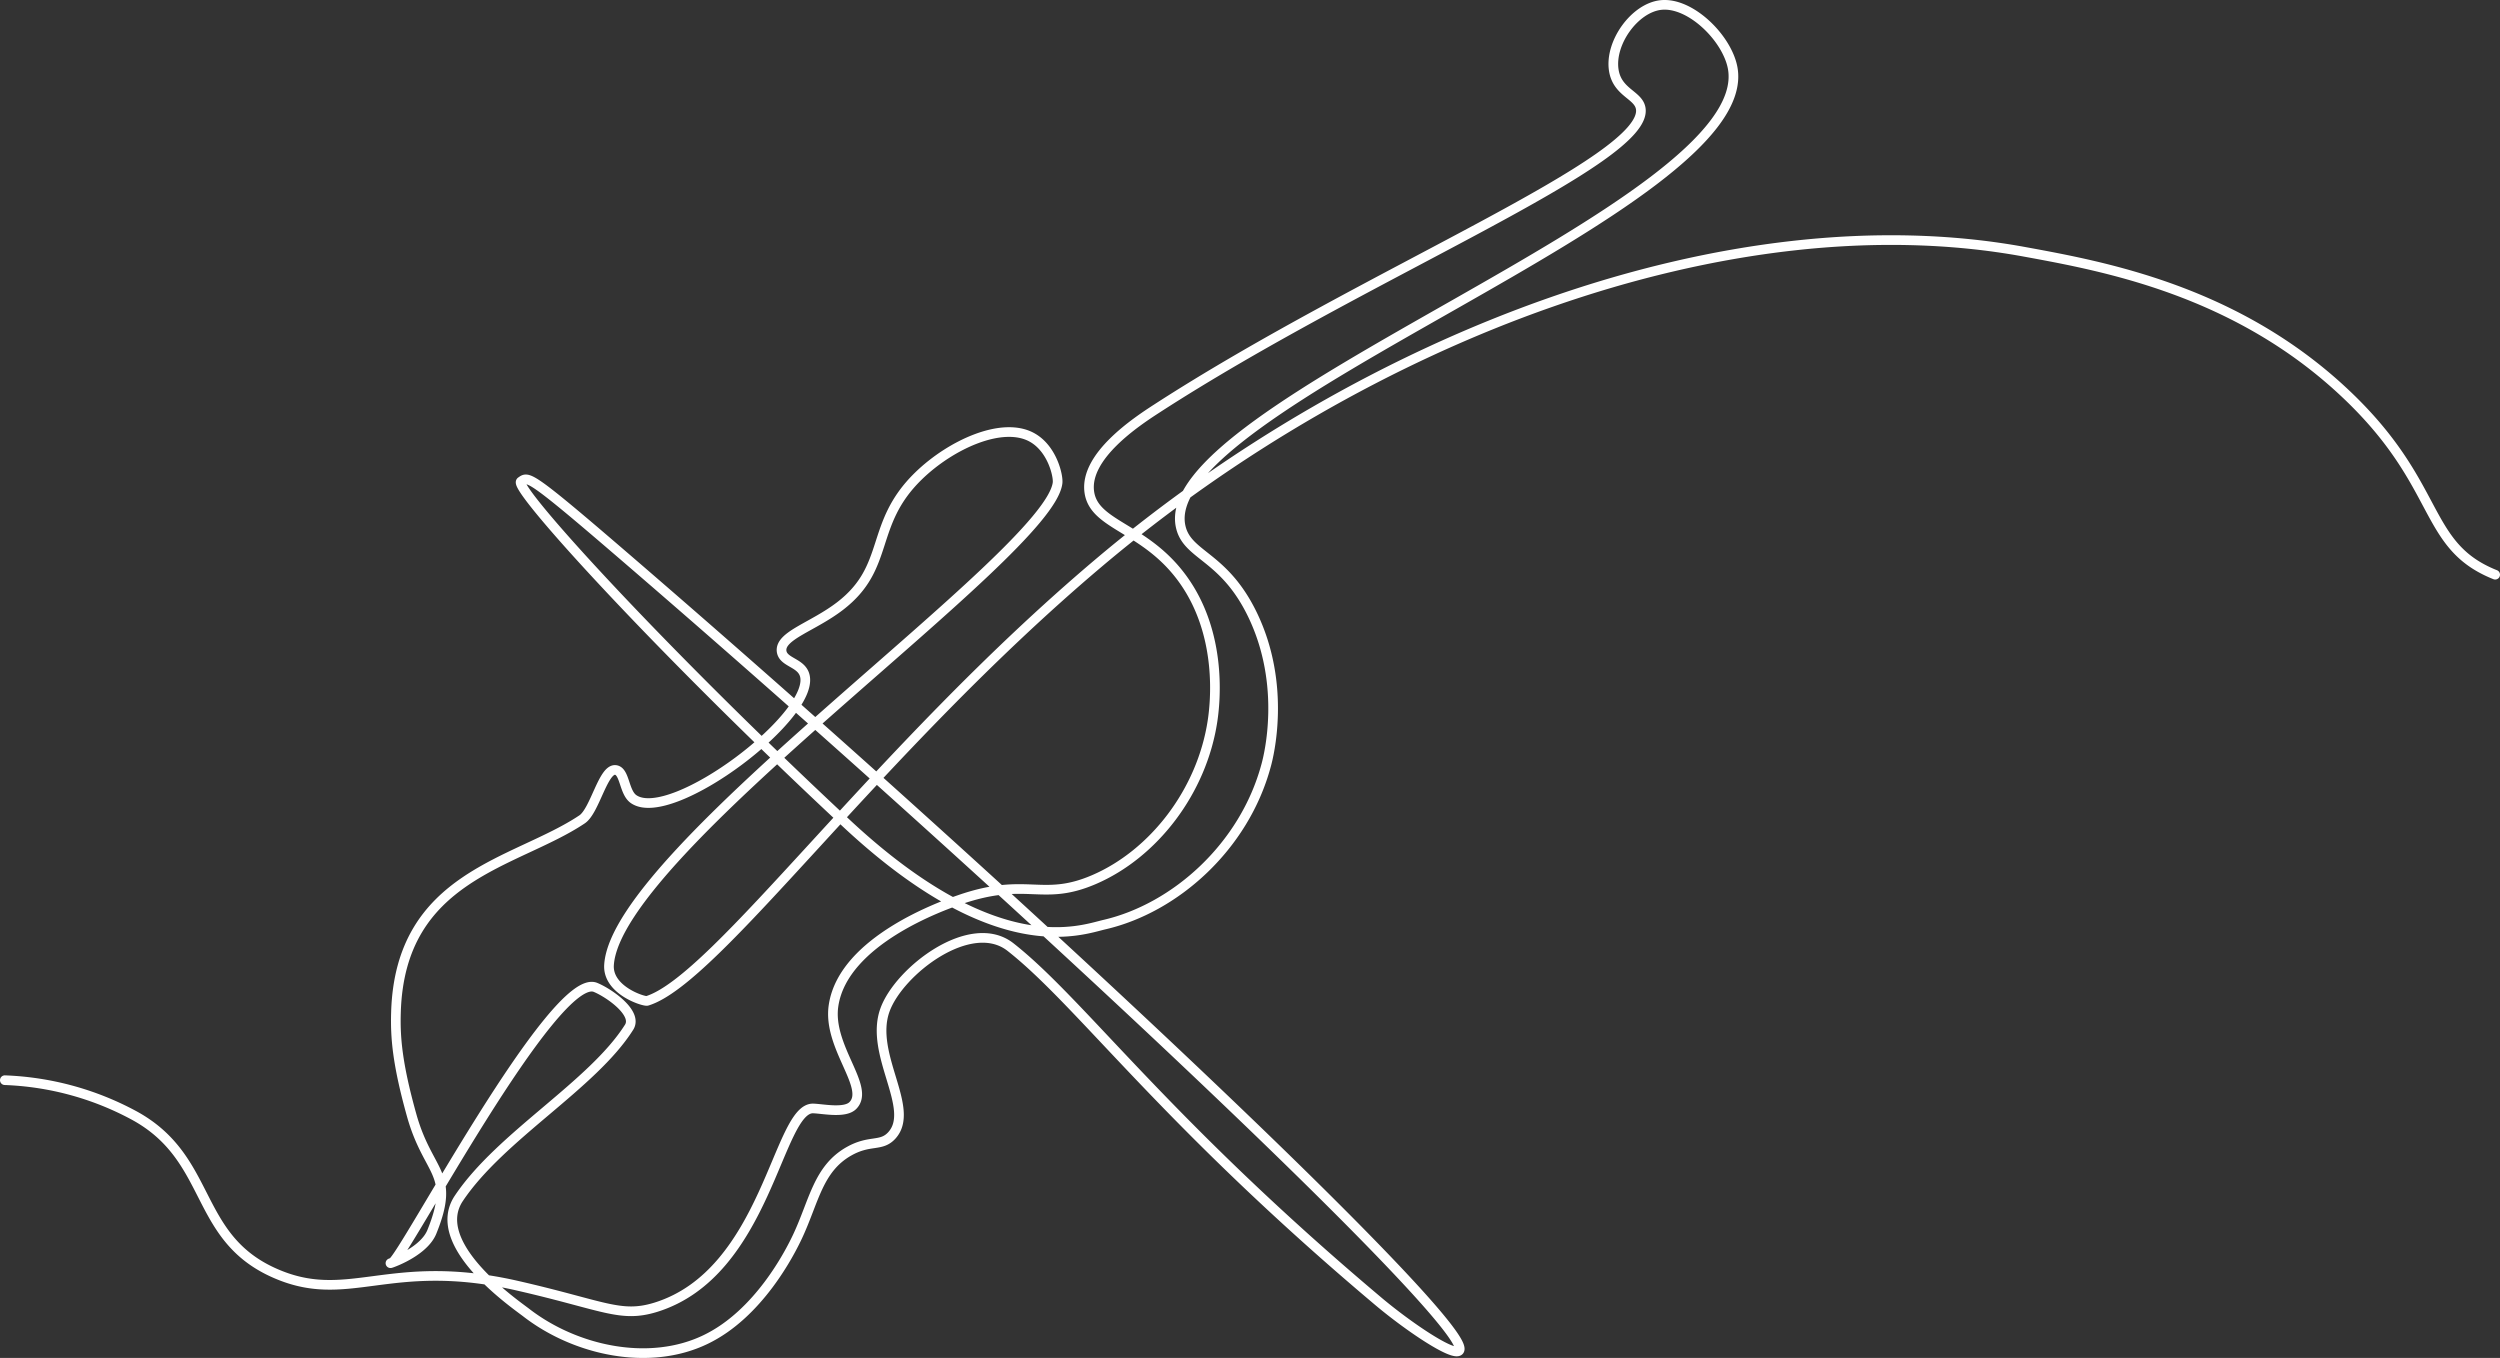 <svg xmlns="http://www.w3.org/2000/svg" viewBox="0 0 776.37 421.7"><rect x="0" y="0" width="776.37" height="421.7" fill="#333333" stroke="none"/><defs><style>.cls-1{fill:none;stroke:#fff;stroke-linecap:round;stroke-linejoin:round;stroke-width:3px;}</style></defs><g id="Layer_2" data-name="Layer 2"><g id="Layer_4" data-name="Layer 4"><path class="cls-1" d="M1.5,335.45a91.49,91.49,0,0,1,40,10.87C66,359.55,60,383.72,84.66,395.07c23.37,10.76,35.71-5,75.91,4.18,26.88,6.14,32.07,10.09,43,6.74,34.64-10.68,37.89-62.14,49-61.76,3,.1,9.84,1.59,12.3-.93,5.55-5.65-8-18.19-6-31.11,3.09-20.24,34.28-31.09,39-32.73,21.09-7.34,25.54.69,41.79-6.27,18.56-7.95,33.63-27.38,36.91-49.45.73-4.91,3.42-27-9.75-44.57-11.68-15.58-27.2-16-28.55-26.47-1.44-11.08,14.62-21.71,20.89-25.77C424.45,84.65,512.48,49.71,509.51,33.6c-.77-4.19-7.3-4.84-8.36-11.84-1.28-8.46,6.46-19.29,14.63-20.2,9.15-1,20.55,10.24,22.29,19.51,8,43-180.75,105.08-171.34,142.77,2.21,8.86,13.47,8.8,22.29,27.17,10.5,21.87,5,43.72,4.18,46.66C386.42,262.91,365,282,343.05,287.12c-7.64,1.78-33.58,12-80.09-31.34-59.32-55.32-103.78-104.46-101.18-106.25,2.12-1.46,2.11-2.46,27.35,19.19,122.29,104.89,270.21,244.08,264,250.73-1.81,1.92-15.75-7.47-25.08-15.32-66.58-56.07-92.45-92.9-114.22-110-12.36-9.73-34.65,7.42-39,19.51-5,13.82,9.77,30.68,2.09,39-3.31,3.58-6.71,1.2-13.24,4.87-9.63,5.43-10.85,15.48-16,26.47-2.43,5.17-12.08,24.07-28.55,32-17.54,8.48-40.46,3.45-55.72-8.36-3.41-2.64-30.53-21.22-20.89-35.52C155.54,352.7,184,337,195.37,319c2.76-4.35-6.08-10.55-10.42-12.36-12.8-5.35-59.85,84.3-63.15,85.44s9.44-2.46,12.31-9.52c7.51-18.52-1.11-17.78-6.27-36.22-4.57-16.33-5.1-24.51-4.87-32,1.28-42.59,37.19-46.09,57.8-59.89,4-2.7,6.55-15.91,10.45-15.33,2.87.43,2.53,7,5.57,9.06,11.77,8.11,57.9-26.92,52.93-39-1.44-3.51-6.62-3.57-7-7-.49-4.82,9.72-7.5,18.11-13.93,15.93-12.2,8.93-25.34,24.37-40.4C295.29,138,311.6,130.58,320.76,136c6.06,3.57,7.91,11.76,7.67,13.93-2.56,22.35-137.07,114.16-139.3,149.75-.49,7.9,10.9,11.43,11.84,11.14,21.48-6.61,71-77.45,140-135.81C424.4,104.42,537,61.41,628.61,78.18c24.86,4.55,65.71,12,99.59,43.88,30.38,28.55,23.92,47.33,46.67,56.41"/></g></g></svg>